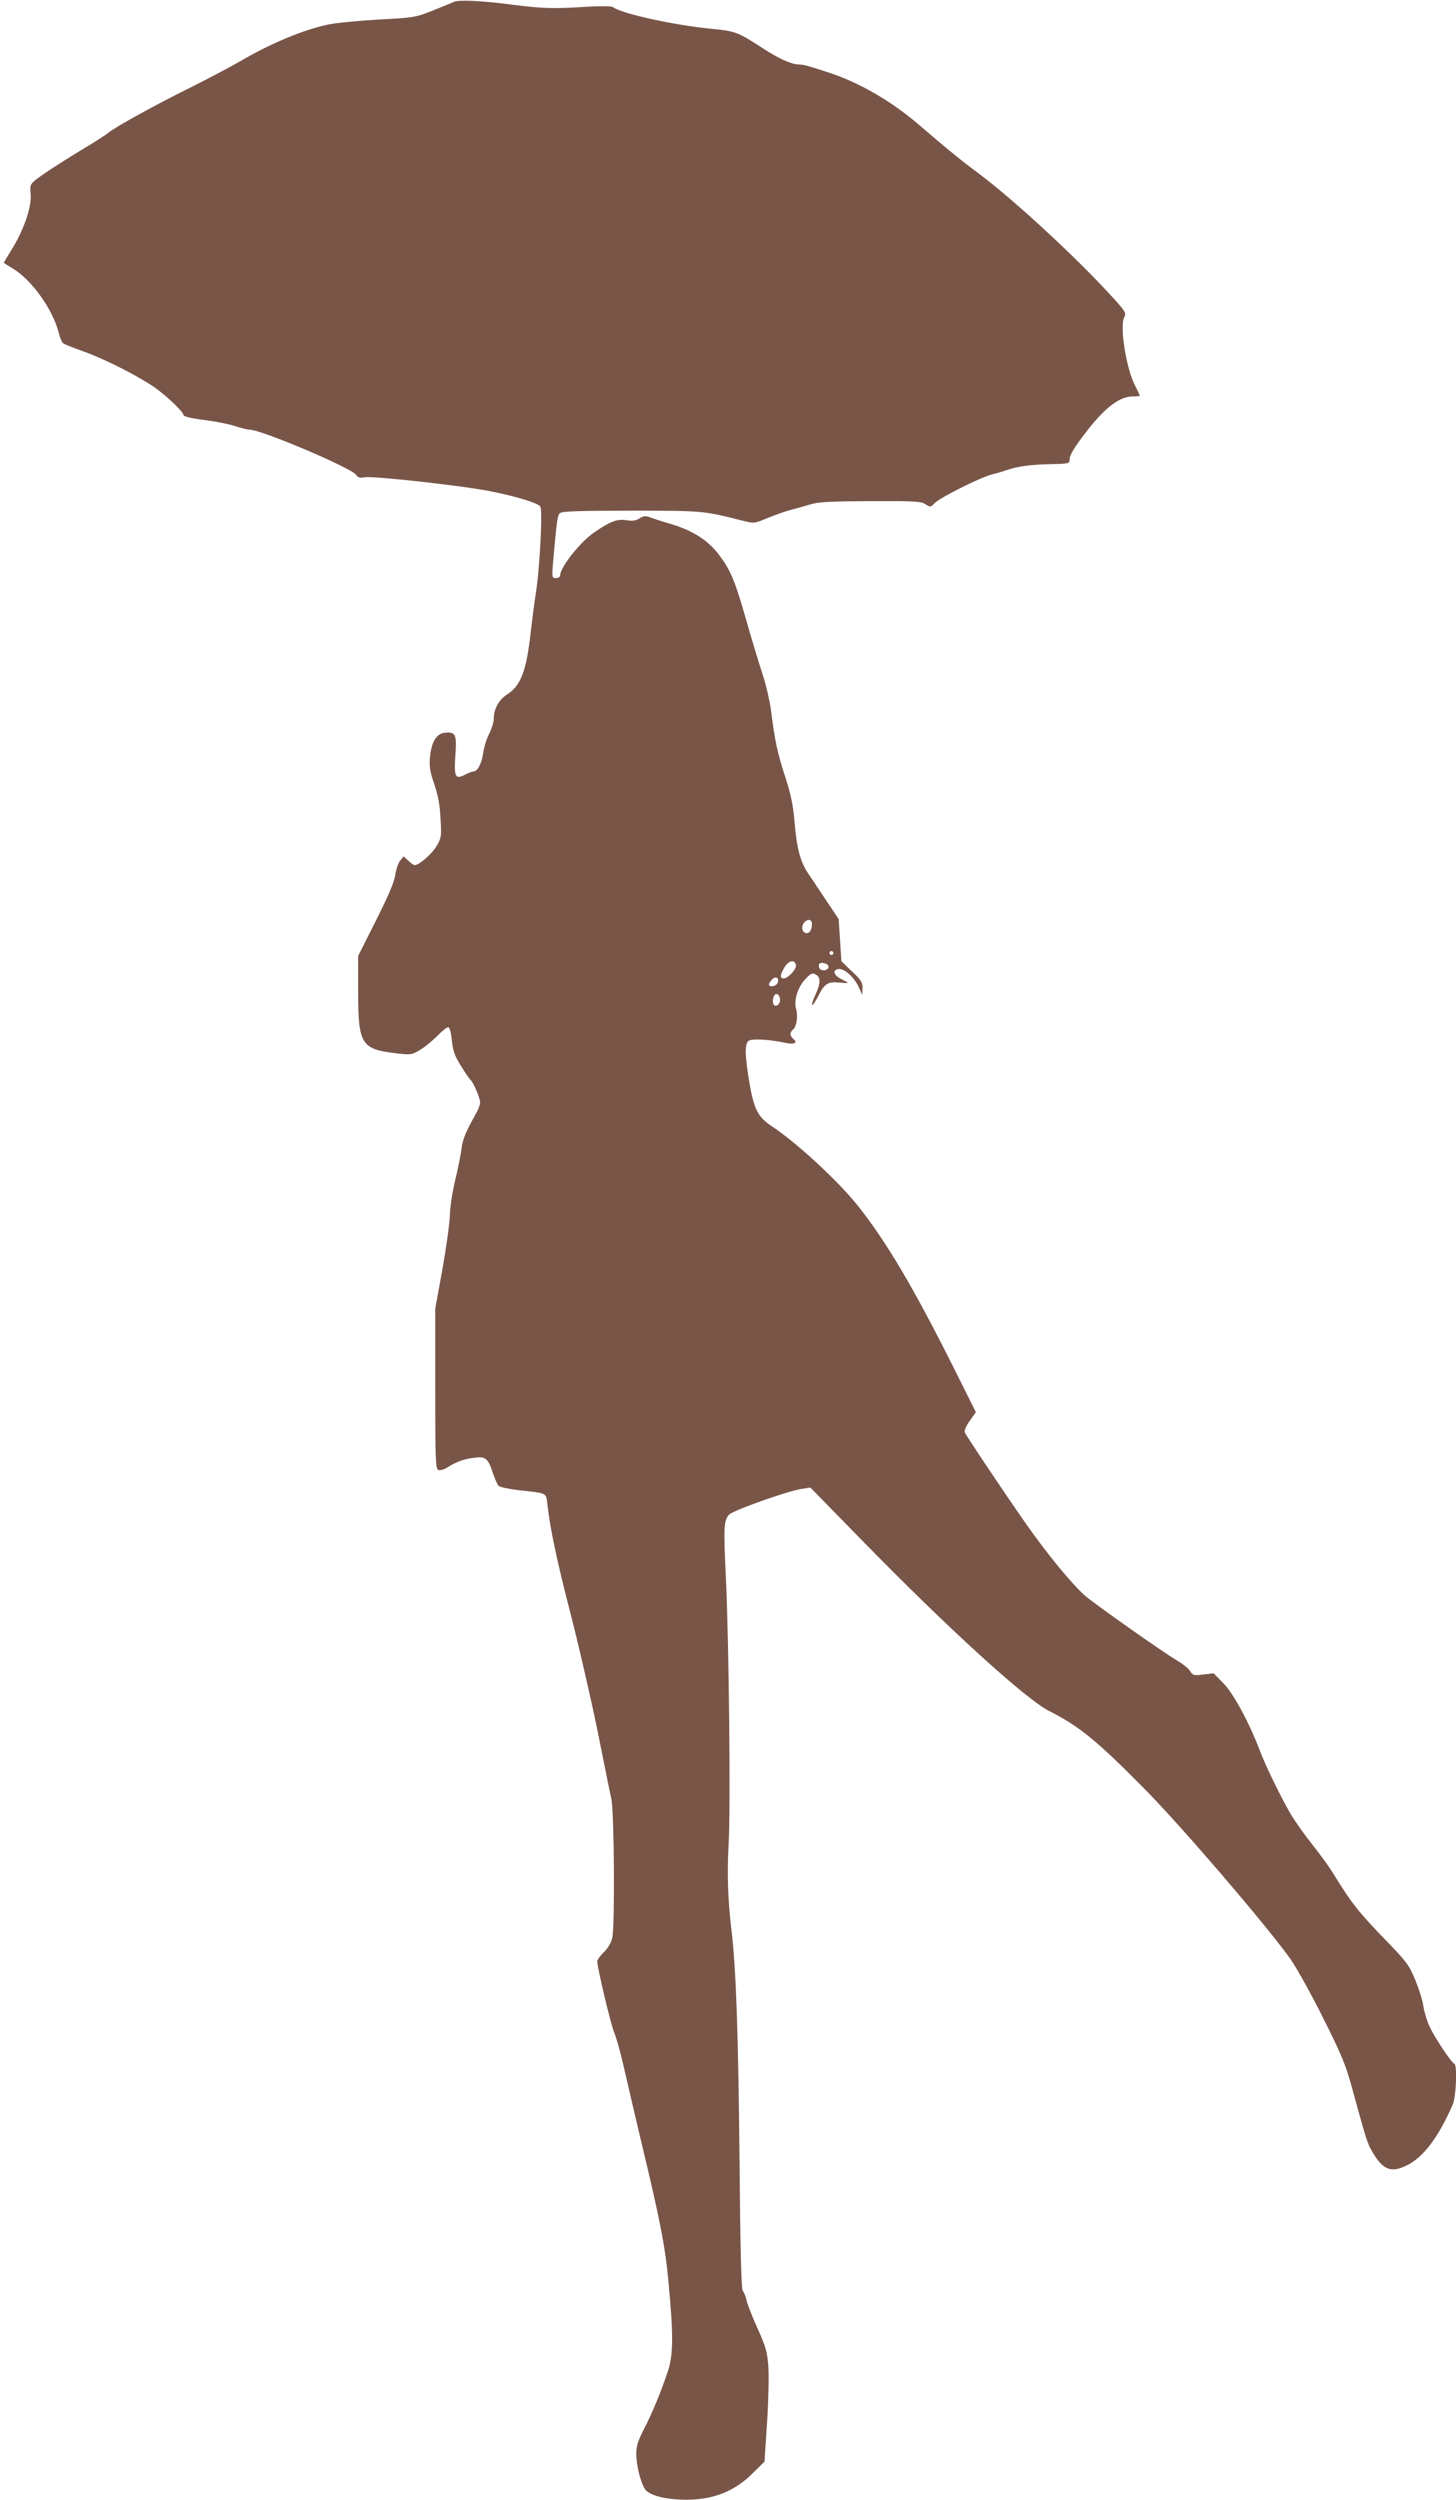 <?xml version="1.0" standalone="no"?>
<!DOCTYPE svg PUBLIC "-//W3C//DTD SVG 20010904//EN"
 "http://www.w3.org/TR/2001/REC-SVG-20010904/DTD/svg10.dtd">
<svg version="1.0" xmlns="http://www.w3.org/2000/svg"
 width="746pt" height="1280pt" viewBox="0 0 746 1280"
 preserveAspectRatio="xMidYMid meet">
<g transform="translate(0,1280) scale(0.1,-0.1)"
fill="#795548" stroke="none">
<path d="M2325 12790 c-11 -5 -60 -25 -110 -45 -86 -34 -98 -36 -275 -45 -102
-6 -219 -17 -260 -26 -125 -26 -289 -95 -438 -181 -51 -30 -170 -93 -264 -140
-180 -89 -389 -204 -423 -233 -11 -9 -54 -37 -95 -62 -132 -79 -254 -158 -281
-182 -24 -20 -26 -28 -22 -68 7 -61 -33 -181 -92 -277 -25 -40 -45 -74 -45
-76 0 -2 20 -15 44 -29 97 -57 206 -209 237 -330 6 -25 16 -49 23 -54 6 -5 45
-20 86 -35 102 -35 254 -109 360 -176 61 -37 170 -138 170 -156 0 -7 37 -17
103 -25 56 -7 128 -21 159 -31 32 -11 66 -19 76 -19 61 0 520 -195 546 -231
10 -14 20 -18 43 -13 43 8 505 -43 648 -72 134 -27 238 -59 253 -77 13 -16 -2
-318 -23 -447 -8 -52 -19 -138 -25 -190 -22 -204 -51 -281 -122 -326 -42 -27
-68 -74 -68 -124 0 -17 -11 -52 -24 -78 -13 -26 -27 -69 -30 -97 -8 -54 -29
-95 -49 -95 -6 0 -25 -7 -41 -15 -53 -28 -60 -17 -53 94 8 111 2 125 -54 119
-43 -4 -69 -48 -76 -126 -4 -47 0 -74 22 -137 19 -56 29 -108 32 -176 6 -92 4
-100 -20 -141 -23 -40 -90 -98 -112 -98 -5 0 -20 10 -33 23 l-24 22 -18 -22
c-10 -13 -21 -46 -25 -74 -5 -36 -36 -108 -99 -233 l-91 -181 0 -180 c0 -271
15 -297 191 -318 78 -9 82 -9 125 16 24 14 64 47 89 72 24 25 50 45 56 45 8 0
15 -25 19 -67 6 -55 15 -81 48 -133 22 -36 44 -67 48 -70 13 -9 49 -93 49
-115 0 -11 -9 -36 -20 -55 -54 -96 -69 -132 -75 -181 -4 -30 -18 -101 -32
-159 -14 -58 -27 -139 -28 -180 -1 -41 -18 -166 -38 -278 l-37 -203 0 -410 c0
-369 2 -410 16 -416 9 -3 28 2 43 11 45 29 86 45 138 51 60 9 74 -2 98 -77 10
-29 23 -59 29 -66 7 -7 55 -17 107 -23 146 -16 137 -11 144 -77 16 -131 48
-284 124 -577 43 -170 104 -436 135 -590 31 -154 61 -305 68 -335 15 -63 19
-649 5 -713 -5 -23 -22 -53 -43 -73 -19 -19 -34 -40 -34 -47 0 -32 70 -327 88
-367 10 -25 31 -99 46 -165 15 -66 32 -138 37 -160 5 -22 27 -116 49 -209 101
-419 129 -561 145 -741 26 -273 25 -375 -4 -460 -38 -111 -76 -204 -120 -290
-32 -62 -41 -90 -41 -130 0 -58 22 -146 44 -180 22 -33 106 -55 213 -55 140 0
249 44 343 139 l57 56 13 197 c7 108 10 238 7 287 -6 80 -13 104 -56 199 -27
60 -52 124 -56 143 -4 19 -12 40 -19 48 -8 10 -13 205 -17 675 -6 638 -18 982
-41 1171 -19 154 -23 294 -15 440 11 176 2 1037 -14 1371 -12 252 -11 284 15
317 16 21 300 122 373 133 l45 7 273 -279 c430 -440 832 -806 950 -865 154
-78 244 -151 489 -399 194 -196 632 -708 749 -873 31 -45 107 -181 167 -302
96 -191 116 -240 151 -370 71 -258 74 -269 103 -318 52 -88 94 -104 172 -66
86 41 163 143 237 312 18 40 24 202 9 209 -16 6 -102 136 -127 190 -14 30 -28
77 -32 104 -3 27 -22 87 -41 134 -32 77 -45 95 -147 200 -147 152 -178 191
-276 350 -18 30 -65 94 -102 141 -38 47 -86 115 -108 150 -47 78 -133 252
-164 335 -53 140 -133 289 -185 343 l-52 53 -52 -6 c-49 -7 -54 -5 -69 18 -9
14 -38 37 -64 52 -69 40 -408 279 -471 331 -65 56 -192 209 -307 373 -112 160
-304 447 -312 466 -3 8 8 35 26 59 l31 44 -124 248 c-194 386 -332 620 -472
798 -100 129 -319 332 -451 419 -69 46 -90 86 -113 220 -24 142 -25 199 -5
216 15 13 106 8 190 -10 44 -10 64 0 40 20 -19 16 -19 34 -1 49 18 15 25 68
15 105 -13 43 9 112 47 152 28 30 36 34 53 24 26 -13 26 -42 1 -99 -32 -70
-23 -79 12 -12 34 67 50 76 117 69 45 -4 45 -3 -1 20 -37 19 -44 45 -12 50 29
4 80 -41 103 -91 l19 -42 1 35 c1 29 -7 42 -54 86 l-54 52 -7 108 -7 108 -51
76 c-28 42 -55 83 -61 91 -5 9 -24 37 -42 63 -43 64 -60 128 -72 266 -7 88
-19 144 -49 236 -38 117 -51 174 -72 339 -6 44 -23 121 -39 170 -30 94 -56
179 -92 305 -53 185 -76 240 -132 315 -59 79 -137 129 -257 164 -41 12 -87 27
-102 33 -20 7 -32 6 -51 -6 -18 -12 -36 -15 -66 -10 -49 8 -83 -5 -165 -61
-72 -48 -176 -180 -176 -221 0 -8 -10 -14 -21 -14 -21 0 -22 3 -15 83 18 206
22 237 34 249 10 10 93 13 365 13 370 0 368 0 571 -51 59 -15 60 -15 130 14
39 16 94 35 121 42 28 7 73 20 100 28 39 12 108 15 305 16 225 1 259 -1 282
-16 25 -16 26 -16 46 5 26 28 232 131 292 147 25 6 59 16 75 22 60 20 122 29
222 31 96 2 103 3 103 22 0 26 26 68 99 161 89 112 160 164 226 164 19 0 35 2
35 4 0 2 -11 26 -25 53 -45 87 -79 303 -55 348 12 23 8 30 -79 124 -185 200
-495 485 -667 613 -80 59 -164 127 -314 256 -138 117 -301 211 -455 261 -111
36 -130 41 -153 41 -36 0 -103 30 -187 85 -123 80 -139 86 -254 97 -186 17
-468 78 -509 111 -8 6 -59 7 -145 2 -159 -10 -215 -9 -372 11 -162 21 -276 26
-300 14z m1835 -4722 c0 -32 -15 -52 -34 -45 -19 7 -21 38 -4 55 19 19 38 14
38 -10z m110 -148 c0 -5 -4 -10 -10 -10 -5 0 -10 5 -10 10 0 6 5 10 10 10 6 0
10 -4 10 -10z m-192 -62 c4 -20 -40 -68 -63 -68 -20 0 -19 18 5 58 22 35 52
40 58 10z m167 -8 c0 -19 -35 -26 -46 -9 -4 7 -5 17 -2 22 8 14 48 3 48 -13z
m-261 -83 c-6 -18 -44 -24 -44 -8 0 5 7 17 16 26 19 19 38 7 28 -18z m10 -72
c8 -21 -3 -45 -20 -45 -8 0 -14 10 -14 23 0 36 22 51 34 22z"/>
</g>
</svg>
